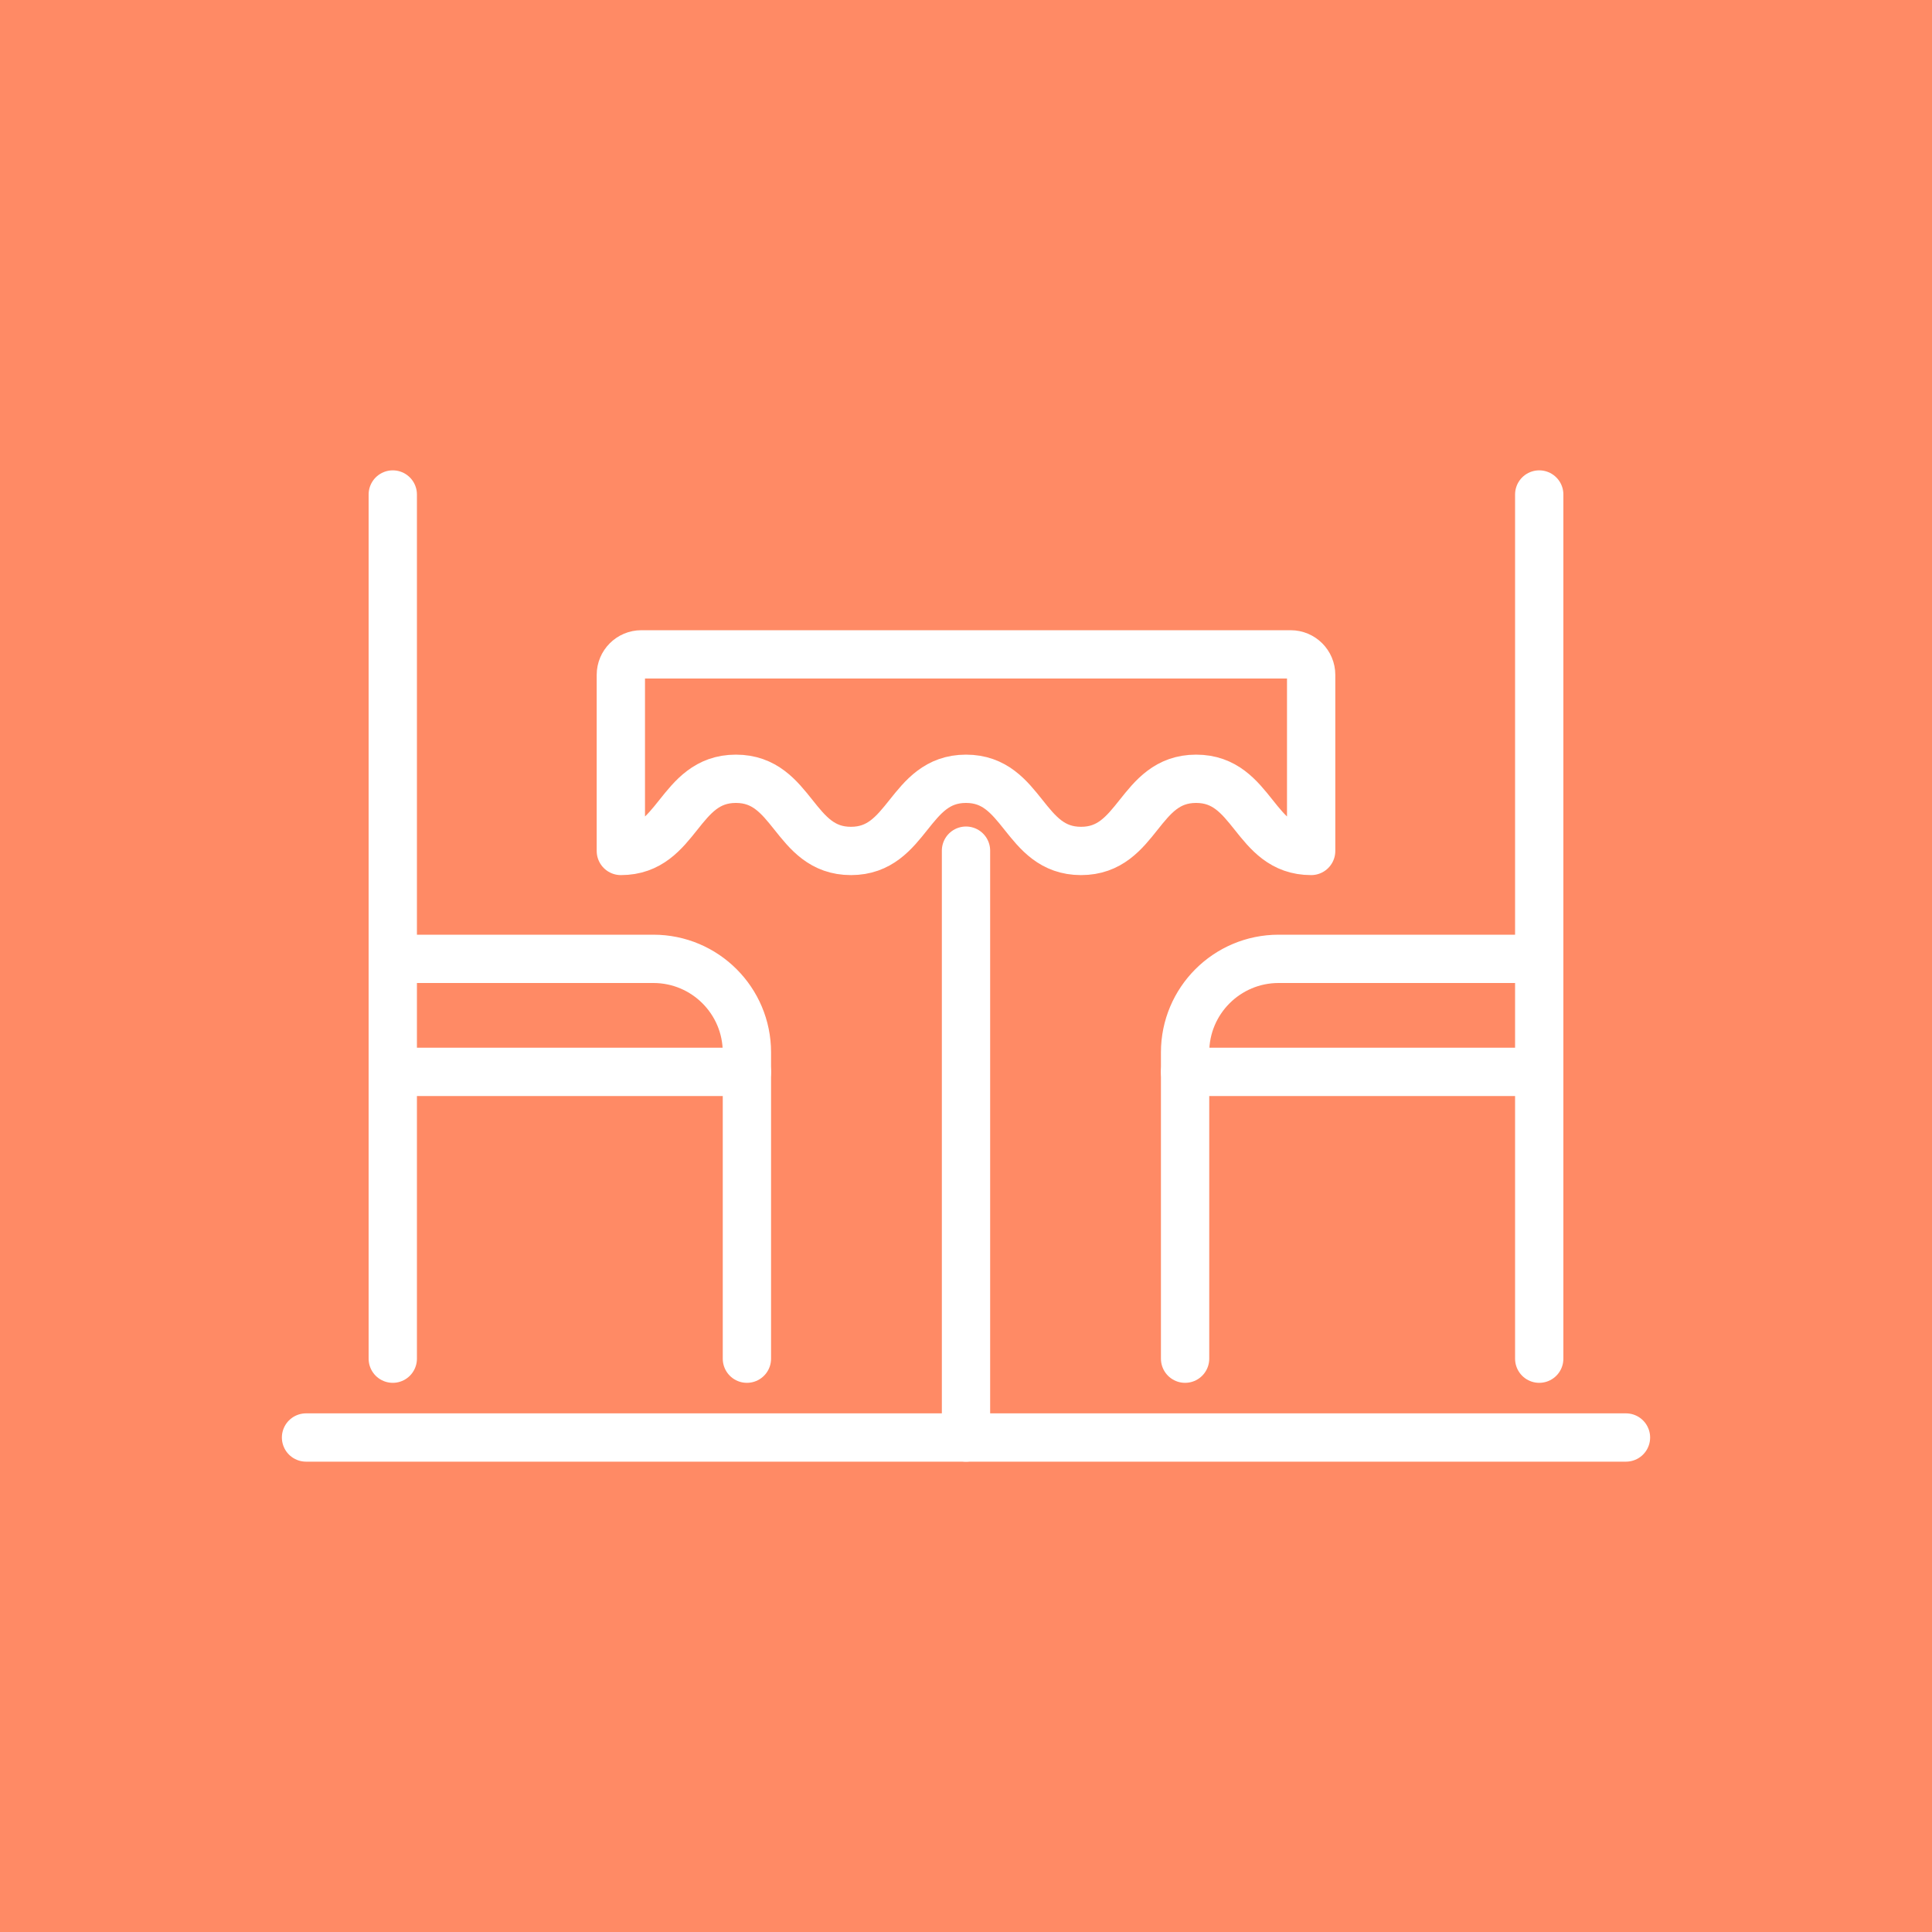<?xml version="1.0" encoding="UTF-8"?><svg id="Ebene_2" xmlns="http://www.w3.org/2000/svg" viewBox="0 0 200 200"><g id="_Ńëîé_1"><rect width="200" height="200" fill="#ff8a65"/><path d="M133.6,67.74h-67.21c-1.17,0-2.12.95-2.12,2.12v18.23c5.95,0,5.95-7.47,11.91-7.47s5.96,7.47,11.91,7.47,5.96-7.47,11.91-7.47,5.95,7.47,11.91,7.47,5.95-7.47,11.91-7.47,5.96,7.47,11.91,7.47v-18.23c0-1.17-.95-2.12-2.12-2.12Z" fill="none" stroke="#fff" stroke-linecap="round" stroke-linejoin="round" stroke-width="5"/><path d="M122.68,140.65v-31.71c0-5.34,4.33-9.68,9.68-9.68h26.98" fill="none" stroke="#fff" stroke-linecap="round" stroke-linejoin="round" stroke-width="5"/><line x1="122.68" y1="110.96" x2="159.34" y2="110.96" fill="none" stroke="#fff" stroke-linecap="round" stroke-linejoin="round" stroke-width="5"/><line x1="159.34" y1="51.19" x2="159.34" y2="140.65" fill="none" stroke="#fff" stroke-linecap="round" stroke-linejoin="round" stroke-width="5"/><path d="M77.32,140.65v-31.71c0-5.34-4.33-9.68-9.68-9.68h-26.98" fill="none" stroke="#fff" stroke-linecap="round" stroke-linejoin="round" stroke-width="5"/><line x1="77.32" y1="110.96" x2="40.66" y2="110.96" fill="none" stroke="#fff" stroke-linecap="round" stroke-linejoin="round" stroke-width="5"/><line x1="40.66" y1="51.19" x2="40.66" y2="140.65" fill="none" stroke="#fff" stroke-linecap="round" stroke-linejoin="round" stroke-width="5"/><line x1="31.68" y1="148.81" x2="168.32" y2="148.81" fill="none" stroke="#fff" stroke-linecap="round" stroke-linejoin="round" stroke-width="5"/><line x1="100" y1="148.81" x2="100" y2="88.06" fill="none" stroke="#fff" stroke-linecap="round" stroke-linejoin="round" stroke-width="5"/></g></svg>